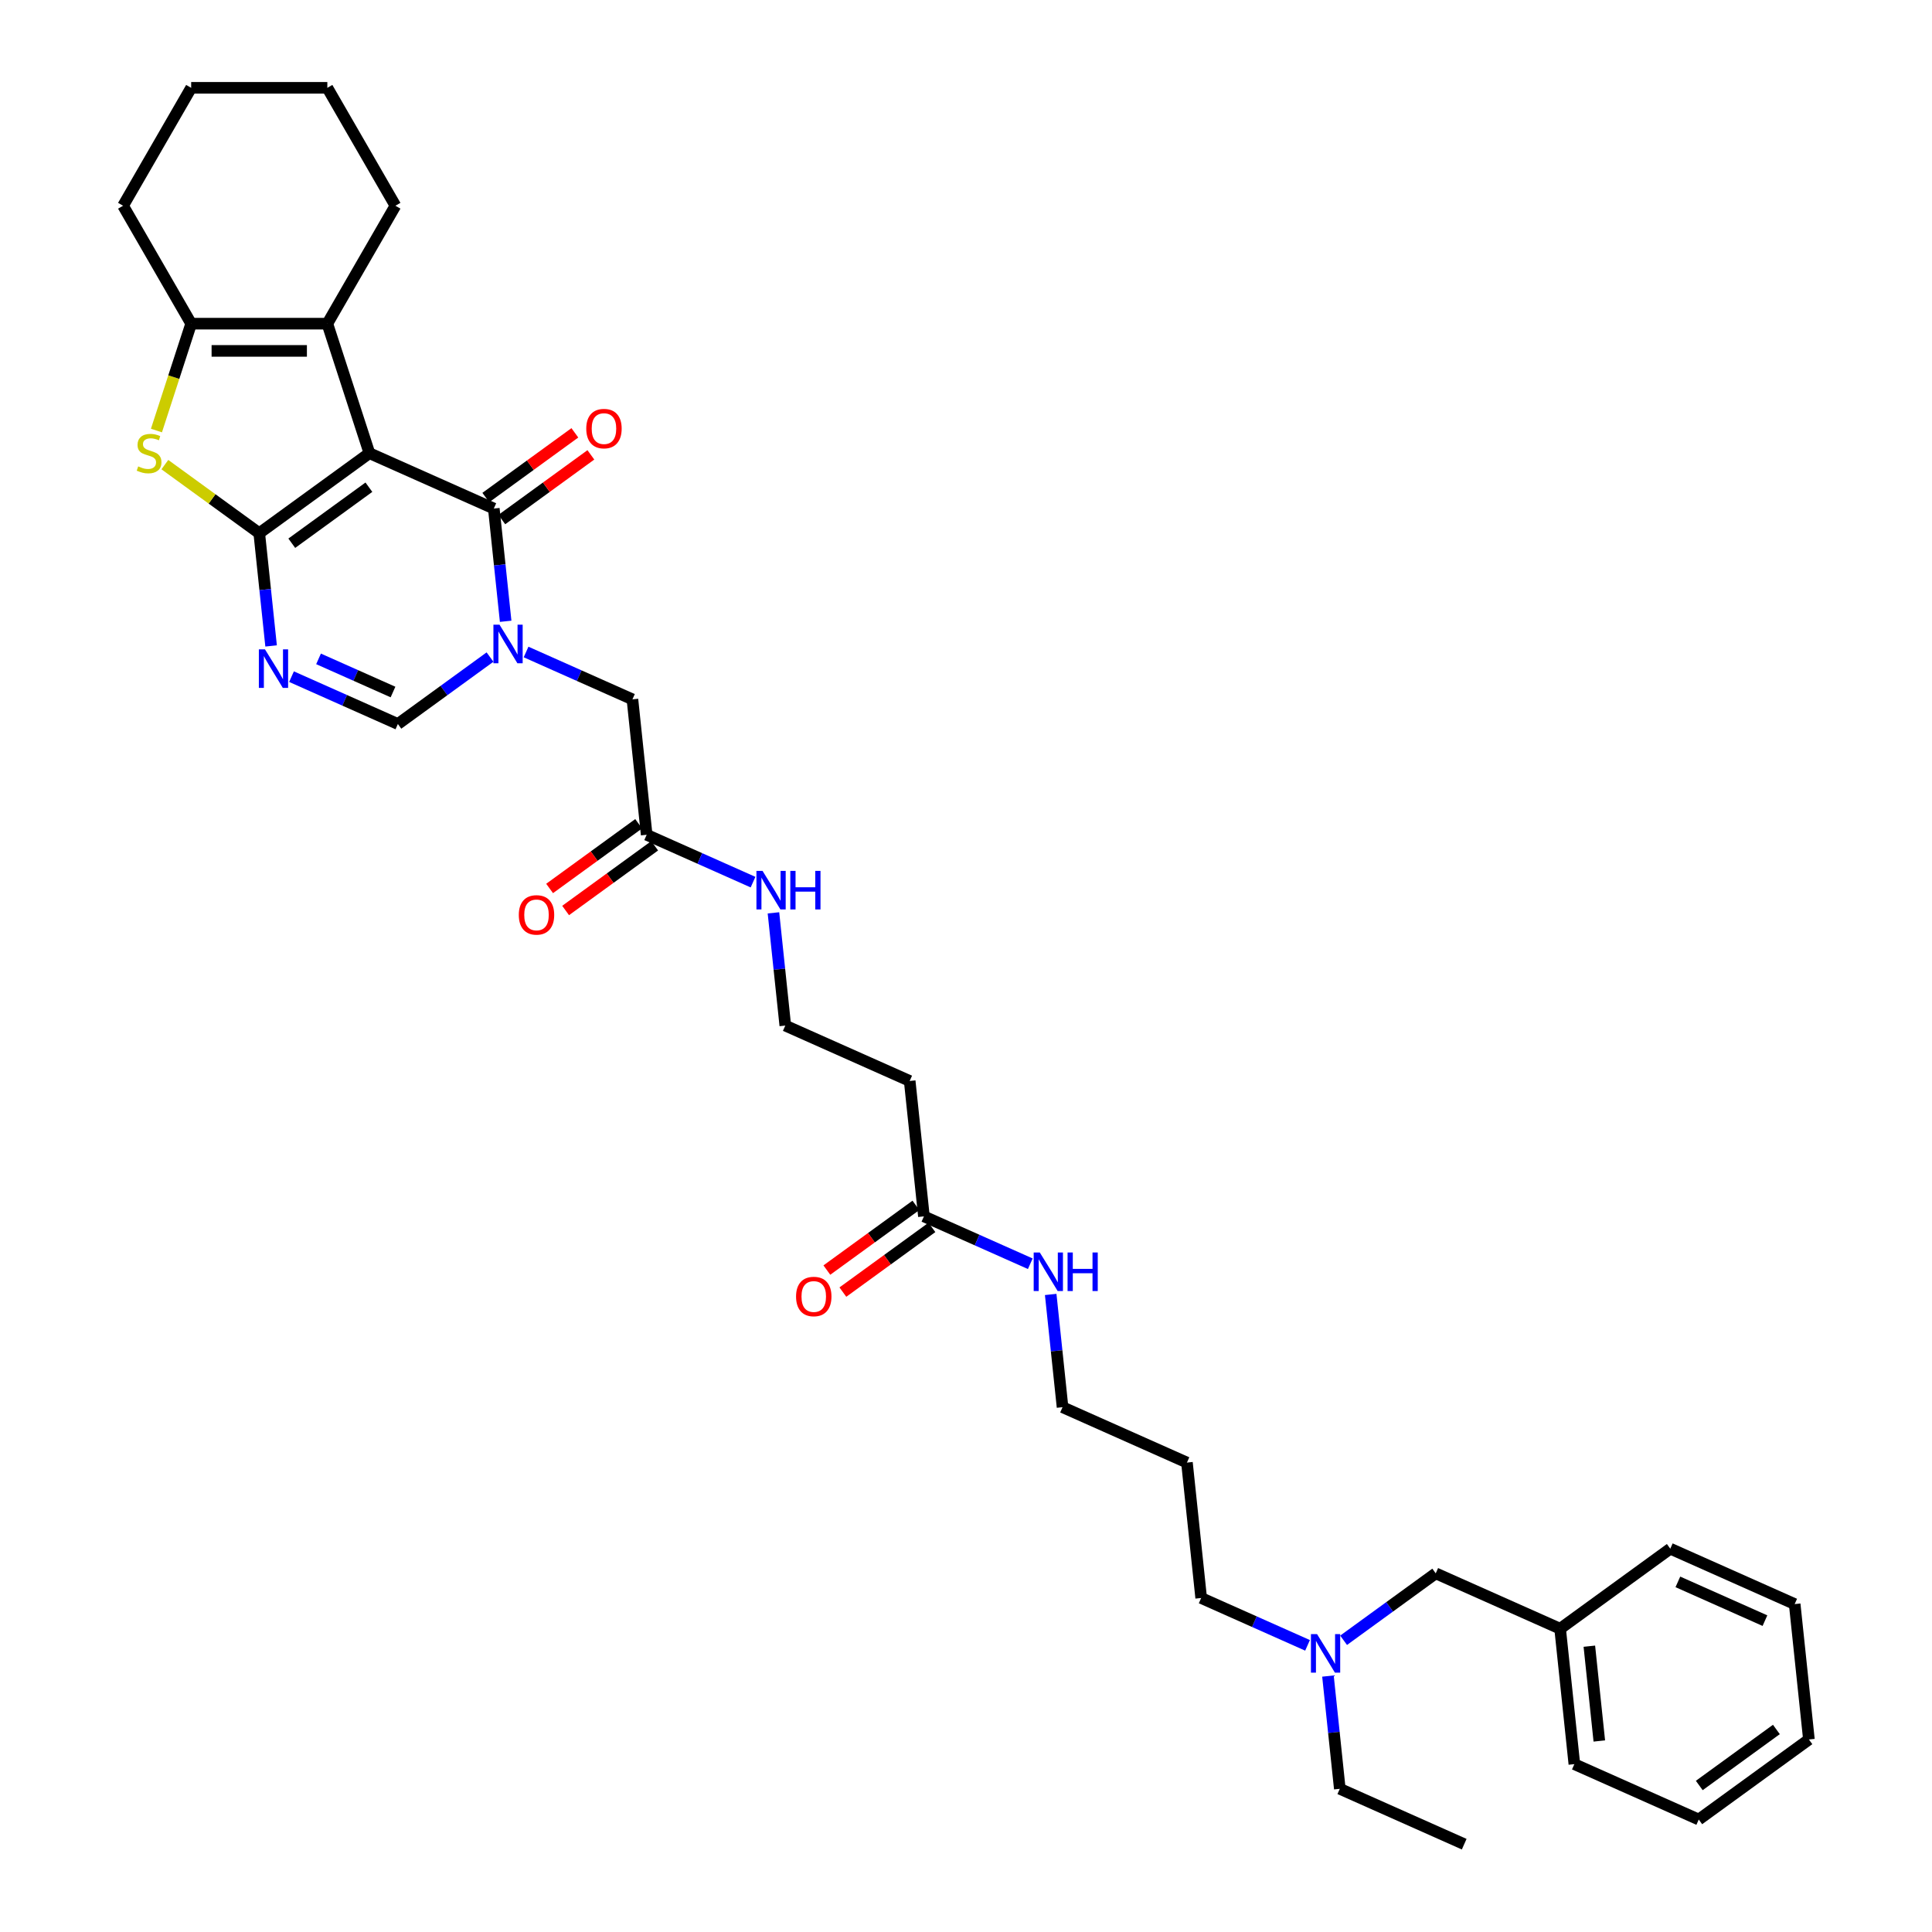 <?xml version='1.0' encoding='iso-8859-1'?>
<svg version='1.1' baseProfile='full'
              xmlns='http://www.w3.org/2000/svg'
                      xmlns:rdkit='http://www.rdkit.org/xml'
                      xmlns:xlink='http://www.w3.org/1999/xlink'
                  xml:space='preserve'
width='1000px' height='1000px' viewBox='0 0 1000 1000'>
<!-- END OF HEADER -->
<rect style='opacity:1.0;fill:#FFFFFF;stroke:none' width='1000' height='1000' x='0' y='0'> </rect>
<path class='bond-0' d='M 191.207,234.559 L 134.188,275.985' style='fill:none;fill-rule:evenodd;stroke:#000000;stroke-width:6px;stroke-linecap:butt;stroke-linejoin:miter;stroke-opacity:1' />
<path class='bond-0' d='M 190.94,252.177 L 151.026,281.175' style='fill:none;fill-rule:evenodd;stroke:#000000;stroke-width:6px;stroke-linecap:butt;stroke-linejoin:miter;stroke-opacity:1' />
<path class='bond-1' d='M 191.207,234.559 L 255.593,263.225' style='fill:none;fill-rule:evenodd;stroke:#000000;stroke-width:6px;stroke-linecap:butt;stroke-linejoin:miter;stroke-opacity:1' />
<path class='bond-5' d='M 191.207,234.559 L 169.428,167.529' style='fill:none;fill-rule:evenodd;stroke:#000000;stroke-width:6px;stroke-linecap:butt;stroke-linejoin:miter;stroke-opacity:1' />
<path class='bond-3' d='M 134.188,275.985 L 137.255,305.161' style='fill:none;fill-rule:evenodd;stroke:#000000;stroke-width:6px;stroke-linecap:butt;stroke-linejoin:miter;stroke-opacity:1' />
<path class='bond-3' d='M 137.255,305.161 L 140.321,334.337' style='fill:none;fill-rule:evenodd;stroke:#0000FF;stroke-width:6px;stroke-linecap:butt;stroke-linejoin:miter;stroke-opacity:1' />
<path class='bond-4' d='M 134.188,275.985 L 109.759,258.237' style='fill:none;fill-rule:evenodd;stroke:#000000;stroke-width:6px;stroke-linecap:butt;stroke-linejoin:miter;stroke-opacity:1' />
<path class='bond-4' d='M 109.759,258.237 L 85.331,240.488' style='fill:none;fill-rule:evenodd;stroke:#CCCC00;stroke-width:6px;stroke-linecap:butt;stroke-linejoin:miter;stroke-opacity:1' />
<path class='bond-2' d='M 255.593,263.225 L 258.66,292.401' style='fill:none;fill-rule:evenodd;stroke:#000000;stroke-width:6px;stroke-linecap:butt;stroke-linejoin:miter;stroke-opacity:1' />
<path class='bond-2' d='M 258.66,292.401 L 261.726,321.577' style='fill:none;fill-rule:evenodd;stroke:#0000FF;stroke-width:6px;stroke-linecap:butt;stroke-linejoin:miter;stroke-opacity:1' />
<path class='bond-11' d='M 259.736,268.927 L 282.784,252.182' style='fill:none;fill-rule:evenodd;stroke:#000000;stroke-width:6px;stroke-linecap:butt;stroke-linejoin:miter;stroke-opacity:1' />
<path class='bond-11' d='M 282.784,252.182 L 305.831,235.437' style='fill:none;fill-rule:evenodd;stroke:#FF0000;stroke-width:6px;stroke-linecap:butt;stroke-linejoin:miter;stroke-opacity:1' />
<path class='bond-11' d='M 251.451,257.523 L 274.498,240.778' style='fill:none;fill-rule:evenodd;stroke:#000000;stroke-width:6px;stroke-linecap:butt;stroke-linejoin:miter;stroke-opacity:1' />
<path class='bond-11' d='M 274.498,240.778 L 297.546,224.034' style='fill:none;fill-rule:evenodd;stroke:#FF0000;stroke-width:6px;stroke-linecap:butt;stroke-linejoin:miter;stroke-opacity:1' />
<path class='bond-7' d='M 253.629,340.098 L 229.785,357.422' style='fill:none;fill-rule:evenodd;stroke:#0000FF;stroke-width:6px;stroke-linecap:butt;stroke-linejoin:miter;stroke-opacity:1' />
<path class='bond-7' d='M 229.785,357.422 L 205.941,374.746' style='fill:none;fill-rule:evenodd;stroke:#000000;stroke-width:6px;stroke-linecap:butt;stroke-linejoin:miter;stroke-opacity:1' />
<path class='bond-8' d='M 272.292,337.473 L 299.819,349.729' style='fill:none;fill-rule:evenodd;stroke:#0000FF;stroke-width:6px;stroke-linecap:butt;stroke-linejoin:miter;stroke-opacity:1' />
<path class='bond-8' d='M 299.819,349.729 L 327.347,361.985' style='fill:none;fill-rule:evenodd;stroke:#000000;stroke-width:6px;stroke-linecap:butt;stroke-linejoin:miter;stroke-opacity:1' />
<path class='bond-36' d='M 150.887,350.234 L 178.414,362.49' style='fill:none;fill-rule:evenodd;stroke:#0000FF;stroke-width:6px;stroke-linecap:butt;stroke-linejoin:miter;stroke-opacity:1' />
<path class='bond-36' d='M 178.414,362.49 L 205.941,374.746' style='fill:none;fill-rule:evenodd;stroke:#000000;stroke-width:6px;stroke-linecap:butt;stroke-linejoin:miter;stroke-opacity:1' />
<path class='bond-36' d='M 164.878,341.033 L 184.147,349.612' style='fill:none;fill-rule:evenodd;stroke:#0000FF;stroke-width:6px;stroke-linecap:butt;stroke-linejoin:miter;stroke-opacity:1' />
<path class='bond-36' d='M 184.147,349.612 L 203.417,358.191' style='fill:none;fill-rule:evenodd;stroke:#000000;stroke-width:6px;stroke-linecap:butt;stroke-linejoin:miter;stroke-opacity:1' />
<path class='bond-35' d='M 80.975,222.845 L 89.962,195.187' style='fill:none;fill-rule:evenodd;stroke:#CCCC00;stroke-width:6px;stroke-linecap:butt;stroke-linejoin:miter;stroke-opacity:1' />
<path class='bond-35' d='M 89.962,195.187 L 98.948,167.529' style='fill:none;fill-rule:evenodd;stroke:#000000;stroke-width:6px;stroke-linecap:butt;stroke-linejoin:miter;stroke-opacity:1' />
<path class='bond-6' d='M 169.428,167.529 L 98.948,167.529' style='fill:none;fill-rule:evenodd;stroke:#000000;stroke-width:6px;stroke-linecap:butt;stroke-linejoin:miter;stroke-opacity:1' />
<path class='bond-6' d='M 158.856,181.625 L 109.52,181.625' style='fill:none;fill-rule:evenodd;stroke:#000000;stroke-width:6px;stroke-linecap:butt;stroke-linejoin:miter;stroke-opacity:1' />
<path class='bond-20' d='M 169.428,167.529 L 204.668,106.492' style='fill:none;fill-rule:evenodd;stroke:#000000;stroke-width:6px;stroke-linecap:butt;stroke-linejoin:miter;stroke-opacity:1' />
<path class='bond-21' d='M 98.948,167.529 L 63.709,106.492' style='fill:none;fill-rule:evenodd;stroke:#000000;stroke-width:6px;stroke-linecap:butt;stroke-linejoin:miter;stroke-opacity:1' />
<path class='bond-9' d='M 327.347,361.985 L 334.714,432.079' style='fill:none;fill-rule:evenodd;stroke:#000000;stroke-width:6px;stroke-linecap:butt;stroke-linejoin:miter;stroke-opacity:1' />
<path class='bond-14' d='M 330.571,426.377 L 307.524,443.122' style='fill:none;fill-rule:evenodd;stroke:#000000;stroke-width:6px;stroke-linecap:butt;stroke-linejoin:miter;stroke-opacity:1' />
<path class='bond-14' d='M 307.524,443.122 L 284.476,459.867' style='fill:none;fill-rule:evenodd;stroke:#FF0000;stroke-width:6px;stroke-linecap:butt;stroke-linejoin:miter;stroke-opacity:1' />
<path class='bond-14' d='M 338.857,437.781 L 315.809,454.526' style='fill:none;fill-rule:evenodd;stroke:#000000;stroke-width:6px;stroke-linecap:butt;stroke-linejoin:miter;stroke-opacity:1' />
<path class='bond-14' d='M 315.809,454.526 L 292.762,471.27' style='fill:none;fill-rule:evenodd;stroke:#FF0000;stroke-width:6px;stroke-linecap:butt;stroke-linejoin:miter;stroke-opacity:1' />
<path class='bond-15' d='M 334.714,432.079 L 362.241,444.335' style='fill:none;fill-rule:evenodd;stroke:#000000;stroke-width:6px;stroke-linecap:butt;stroke-linejoin:miter;stroke-opacity:1' />
<path class='bond-15' d='M 362.241,444.335 L 389.769,456.591' style='fill:none;fill-rule:evenodd;stroke:#0000FF;stroke-width:6px;stroke-linecap:butt;stroke-linejoin:miter;stroke-opacity:1' />
<path class='bond-10' d='M 478.221,629.599 L 470.854,559.505' style='fill:none;fill-rule:evenodd;stroke:#000000;stroke-width:6px;stroke-linecap:butt;stroke-linejoin:miter;stroke-opacity:1' />
<path class='bond-13' d='M 474.078,623.897 L 451.031,640.642' style='fill:none;fill-rule:evenodd;stroke:#000000;stroke-width:6px;stroke-linecap:butt;stroke-linejoin:miter;stroke-opacity:1' />
<path class='bond-13' d='M 451.031,640.642 L 427.983,657.387' style='fill:none;fill-rule:evenodd;stroke:#FF0000;stroke-width:6px;stroke-linecap:butt;stroke-linejoin:miter;stroke-opacity:1' />
<path class='bond-13' d='M 482.363,635.301 L 459.316,652.046' style='fill:none;fill-rule:evenodd;stroke:#000000;stroke-width:6px;stroke-linecap:butt;stroke-linejoin:miter;stroke-opacity:1' />
<path class='bond-13' d='M 459.316,652.046 L 436.269,668.791' style='fill:none;fill-rule:evenodd;stroke:#FF0000;stroke-width:6px;stroke-linecap:butt;stroke-linejoin:miter;stroke-opacity:1' />
<path class='bond-16' d='M 478.221,629.599 L 505.748,641.855' style='fill:none;fill-rule:evenodd;stroke:#000000;stroke-width:6px;stroke-linecap:butt;stroke-linejoin:miter;stroke-opacity:1' />
<path class='bond-16' d='M 505.748,641.855 L 533.275,654.111' style='fill:none;fill-rule:evenodd;stroke:#0000FF;stroke-width:6px;stroke-linecap:butt;stroke-linejoin:miter;stroke-opacity:1' />
<path class='bond-12' d='M 470.854,559.505 L 406.467,530.839' style='fill:none;fill-rule:evenodd;stroke:#000000;stroke-width:6px;stroke-linecap:butt;stroke-linejoin:miter;stroke-opacity:1' />
<path class='bond-19' d='M 400.334,472.487 L 403.401,501.663' style='fill:none;fill-rule:evenodd;stroke:#0000FF;stroke-width:6px;stroke-linecap:butt;stroke-linejoin:miter;stroke-opacity:1' />
<path class='bond-19' d='M 403.401,501.663 L 406.467,530.839' style='fill:none;fill-rule:evenodd;stroke:#000000;stroke-width:6px;stroke-linecap:butt;stroke-linejoin:miter;stroke-opacity:1' />
<path class='bond-25' d='M 543.841,670.007 L 546.907,699.183' style='fill:none;fill-rule:evenodd;stroke:#0000FF;stroke-width:6px;stroke-linecap:butt;stroke-linejoin:miter;stroke-opacity:1' />
<path class='bond-25' d='M 546.907,699.183 L 549.974,728.359' style='fill:none;fill-rule:evenodd;stroke:#000000;stroke-width:6px;stroke-linecap:butt;stroke-linejoin:miter;stroke-opacity:1' />
<path class='bond-17' d='M 676.782,851.631 L 649.255,839.375' style='fill:none;fill-rule:evenodd;stroke:#0000FF;stroke-width:6px;stroke-linecap:butt;stroke-linejoin:miter;stroke-opacity:1' />
<path class='bond-17' d='M 649.255,839.375 L 621.727,827.119' style='fill:none;fill-rule:evenodd;stroke:#000000;stroke-width:6px;stroke-linecap:butt;stroke-linejoin:miter;stroke-opacity:1' />
<path class='bond-18' d='M 695.445,849.006 L 719.289,831.682' style='fill:none;fill-rule:evenodd;stroke:#0000FF;stroke-width:6px;stroke-linecap:butt;stroke-linejoin:miter;stroke-opacity:1' />
<path class='bond-18' d='M 719.289,831.682 L 743.133,814.359' style='fill:none;fill-rule:evenodd;stroke:#000000;stroke-width:6px;stroke-linecap:butt;stroke-linejoin:miter;stroke-opacity:1' />
<path class='bond-26' d='M 687.348,867.527 L 690.414,896.703' style='fill:none;fill-rule:evenodd;stroke:#0000FF;stroke-width:6px;stroke-linecap:butt;stroke-linejoin:miter;stroke-opacity:1' />
<path class='bond-26' d='M 690.414,896.703 L 693.481,925.879' style='fill:none;fill-rule:evenodd;stroke:#000000;stroke-width:6px;stroke-linecap:butt;stroke-linejoin:miter;stroke-opacity:1' />
<path class='bond-22' d='M 743.133,814.359 L 807.519,843.025' style='fill:none;fill-rule:evenodd;stroke:#000000;stroke-width:6px;stroke-linecap:butt;stroke-linejoin:miter;stroke-opacity:1' />
<path class='bond-29' d='M 204.668,106.492 L 169.428,45.455' style='fill:none;fill-rule:evenodd;stroke:#000000;stroke-width:6px;stroke-linecap:butt;stroke-linejoin:miter;stroke-opacity:1' />
<path class='bond-37' d='M 63.709,106.492 L 98.948,45.455' style='fill:none;fill-rule:evenodd;stroke:#000000;stroke-width:6px;stroke-linecap:butt;stroke-linejoin:miter;stroke-opacity:1' />
<path class='bond-27' d='M 807.519,843.025 L 814.886,913.119' style='fill:none;fill-rule:evenodd;stroke:#000000;stroke-width:6px;stroke-linecap:butt;stroke-linejoin:miter;stroke-opacity:1' />
<path class='bond-27' d='M 822.643,852.066 L 827.8,901.131' style='fill:none;fill-rule:evenodd;stroke:#000000;stroke-width:6px;stroke-linecap:butt;stroke-linejoin:miter;stroke-opacity:1' />
<path class='bond-28' d='M 807.519,843.025 L 864.538,801.598' style='fill:none;fill-rule:evenodd;stroke:#000000;stroke-width:6px;stroke-linecap:butt;stroke-linejoin:miter;stroke-opacity:1' />
<path class='bond-23' d='M 614.36,757.025 L 549.974,728.359' style='fill:none;fill-rule:evenodd;stroke:#000000;stroke-width:6px;stroke-linecap:butt;stroke-linejoin:miter;stroke-opacity:1' />
<path class='bond-24' d='M 614.36,757.025 L 621.727,827.119' style='fill:none;fill-rule:evenodd;stroke:#000000;stroke-width:6px;stroke-linecap:butt;stroke-linejoin:miter;stroke-opacity:1' />
<path class='bond-31' d='M 693.481,925.879 L 757.867,954.545' style='fill:none;fill-rule:evenodd;stroke:#000000;stroke-width:6px;stroke-linecap:butt;stroke-linejoin:miter;stroke-opacity:1' />
<path class='bond-32' d='M 814.886,913.119 L 879.272,941.785' style='fill:none;fill-rule:evenodd;stroke:#000000;stroke-width:6px;stroke-linecap:butt;stroke-linejoin:miter;stroke-opacity:1' />
<path class='bond-33' d='M 864.538,801.598 L 928.924,830.265' style='fill:none;fill-rule:evenodd;stroke:#000000;stroke-width:6px;stroke-linecap:butt;stroke-linejoin:miter;stroke-opacity:1' />
<path class='bond-33' d='M 868.463,818.776 L 913.533,838.842' style='fill:none;fill-rule:evenodd;stroke:#000000;stroke-width:6px;stroke-linecap:butt;stroke-linejoin:miter;stroke-opacity:1' />
<path class='bond-30' d='M 169.428,45.455 L 98.948,45.455' style='fill:none;fill-rule:evenodd;stroke:#000000;stroke-width:6px;stroke-linecap:butt;stroke-linejoin:miter;stroke-opacity:1' />
<path class='bond-38' d='M 879.272,941.785 L 936.291,900.358' style='fill:none;fill-rule:evenodd;stroke:#000000;stroke-width:6px;stroke-linecap:butt;stroke-linejoin:miter;stroke-opacity:1' />
<path class='bond-38' d='M 879.54,924.167 L 919.453,895.169' style='fill:none;fill-rule:evenodd;stroke:#000000;stroke-width:6px;stroke-linecap:butt;stroke-linejoin:miter;stroke-opacity:1' />
<path class='bond-34' d='M 928.924,830.265 L 936.291,900.358' style='fill:none;fill-rule:evenodd;stroke:#000000;stroke-width:6px;stroke-linecap:butt;stroke-linejoin:miter;stroke-opacity:1' />
<path  class='atom-3' d='M 258.549 323.339
L 265.089 333.911
Q 265.737 334.954, 266.781 336.843
Q 267.824 338.732, 267.88 338.844
L 267.88 323.339
L 270.53 323.339
L 270.53 343.299
L 267.795 343.299
L 260.776 331.74
Q 259.958 330.387, 259.084 328.836
Q 258.238 327.286, 257.985 326.806
L 257.985 343.299
L 255.391 343.299
L 255.391 323.339
L 258.549 323.339
' fill='#0000FF'/>
<path  class='atom-4' d='M 137.143 336.099
L 143.684 346.671
Q 144.332 347.714, 145.375 349.603
Q 146.418 351.492, 146.475 351.604
L 146.475 336.099
L 149.125 336.099
L 149.125 356.059
L 146.39 356.059
L 139.37 344.5
Q 138.553 343.147, 137.679 341.596
Q 136.833 340.046, 136.579 339.567
L 136.579 356.059
L 133.986 356.059
L 133.986 336.099
L 137.143 336.099
' fill='#0000FF'/>
<path  class='atom-5' d='M 71.531 241.409
Q 71.756 241.494, 72.686 241.889
Q 73.617 242.283, 74.632 242.537
Q 75.675 242.762, 76.69 242.762
Q 78.579 242.762, 79.678 241.86
Q 80.778 240.93, 80.778 239.323
Q 80.778 238.224, 80.214 237.547
Q 79.678 236.87, 78.832 236.504
Q 77.987 236.137, 76.577 235.715
Q 74.801 235.179, 73.73 234.671
Q 72.686 234.164, 71.925 233.093
Q 71.192 232.021, 71.192 230.217
Q 71.192 227.708, 72.884 226.158
Q 74.603 224.607, 77.987 224.607
Q 80.298 224.607, 82.92 225.706
L 82.272 227.877
Q 79.875 226.89, 78.071 226.89
Q 76.126 226.89, 75.055 227.708
Q 73.983 228.497, 74.011 229.879
Q 74.011 230.95, 74.547 231.599
Q 75.111 232.247, 75.9 232.613
Q 76.718 232.98, 78.071 233.403
Q 79.875 233.967, 80.947 234.53
Q 82.018 235.094, 82.779 236.25
Q 83.569 237.378, 83.569 239.323
Q 83.569 242.086, 81.708 243.58
Q 79.875 245.046, 76.802 245.046
Q 75.026 245.046, 73.673 244.651
Q 72.348 244.285, 70.769 243.636
L 71.531 241.409
' fill='#CCCC00'/>
<path  class='atom-12' d='M 303.45 221.855
Q 303.45 217.062, 305.818 214.384
Q 308.186 211.706, 312.613 211.706
Q 317.039 211.706, 319.407 214.384
Q 321.775 217.062, 321.775 221.855
Q 321.775 226.704, 319.379 229.467
Q 316.982 232.201, 312.613 232.201
Q 308.215 232.201, 305.818 229.467
Q 303.45 226.732, 303.45 221.855
M 312.613 229.946
Q 315.657 229.946, 317.292 227.916
Q 318.956 225.858, 318.956 221.855
Q 318.956 217.936, 317.292 215.963
Q 315.657 213.961, 312.613 213.961
Q 309.568 213.961, 307.905 215.935
Q 306.269 217.908, 306.269 221.855
Q 306.269 225.886, 307.905 227.916
Q 309.568 229.946, 312.613 229.946
' fill='#FF0000'/>
<path  class='atom-14' d='M 412.039 671.082
Q 412.039 666.289, 414.407 663.611
Q 416.775 660.933, 421.202 660.933
Q 425.628 660.933, 427.996 663.611
Q 430.364 666.289, 430.364 671.082
Q 430.364 675.931, 427.968 678.694
Q 425.571 681.428, 421.202 681.428
Q 416.804 681.428, 414.407 678.694
Q 412.039 675.959, 412.039 671.082
M 421.202 679.173
Q 424.246 679.173, 425.881 677.143
Q 427.545 675.085, 427.545 671.082
Q 427.545 667.163, 425.881 665.19
Q 424.246 663.188, 421.202 663.188
Q 418.157 663.188, 416.493 665.162
Q 414.858 667.135, 414.858 671.082
Q 414.858 675.113, 416.493 677.143
Q 418.157 679.173, 421.202 679.173
' fill='#FF0000'/>
<path  class='atom-15' d='M 268.532 473.562
Q 268.532 468.769, 270.901 466.091
Q 273.269 463.413, 277.695 463.413
Q 282.121 463.413, 284.489 466.091
Q 286.857 468.769, 286.857 473.562
Q 286.857 478.411, 284.461 481.174
Q 282.065 483.908, 277.695 483.908
Q 273.297 483.908, 270.901 481.174
Q 268.532 478.439, 268.532 473.562
M 277.695 481.653
Q 280.739 481.653, 282.375 479.623
Q 284.038 477.565, 284.038 473.562
Q 284.038 469.643, 282.375 467.67
Q 280.739 465.668, 277.695 465.668
Q 274.65 465.668, 272.987 467.642
Q 271.352 469.615, 271.352 473.562
Q 271.352 477.593, 272.987 479.623
Q 274.65 481.653, 277.695 481.653
' fill='#FF0000'/>
<path  class='atom-16' d='M 394.688 450.765
L 401.229 461.337
Q 401.877 462.38, 402.92 464.269
Q 403.963 466.158, 404.02 466.271
L 404.02 450.765
L 406.67 450.765
L 406.67 470.725
L 403.935 470.725
L 396.915 459.167
Q 396.098 457.813, 395.224 456.263
Q 394.378 454.712, 394.124 454.233
L 394.124 470.725
L 391.531 470.725
L 391.531 450.765
L 394.688 450.765
' fill='#0000FF'/>
<path  class='atom-16' d='M 409.066 450.765
L 411.772 450.765
L 411.772 459.251
L 421.978 459.251
L 421.978 450.765
L 424.684 450.765
L 424.684 470.725
L 421.978 470.725
L 421.978 461.506
L 411.772 461.506
L 411.772 470.725
L 409.066 470.725
L 409.066 450.765
' fill='#0000FF'/>
<path  class='atom-17' d='M 538.195 648.285
L 544.735 658.857
Q 545.384 659.9, 546.427 661.789
Q 547.47 663.678, 547.526 663.791
L 547.526 648.285
L 550.176 648.285
L 550.176 668.245
L 547.442 668.245
L 540.422 656.687
Q 539.604 655.333, 538.731 653.783
Q 537.885 652.232, 537.631 651.753
L 537.631 668.245
L 535.037 668.245
L 535.037 648.285
L 538.195 648.285
' fill='#0000FF'/>
<path  class='atom-17' d='M 552.573 648.285
L 555.279 648.285
L 555.279 656.771
L 565.485 656.771
L 565.485 648.285
L 568.191 648.285
L 568.191 668.245
L 565.485 668.245
L 565.485 659.027
L 555.279 659.027
L 555.279 668.245
L 552.573 668.245
L 552.573 648.285
' fill='#0000FF'/>
<path  class='atom-18' d='M 681.702 845.806
L 688.242 856.377
Q 688.89 857.421, 689.934 859.309
Q 690.977 861.198, 691.033 861.311
L 691.033 845.806
L 693.683 845.806
L 693.683 865.765
L 690.948 865.765
L 683.929 854.207
Q 683.111 852.853, 682.237 851.303
Q 681.391 849.752, 681.138 849.273
L 681.138 865.765
L 678.544 865.765
L 678.544 845.806
L 681.702 845.806
' fill='#0000FF'/>
</svg>
